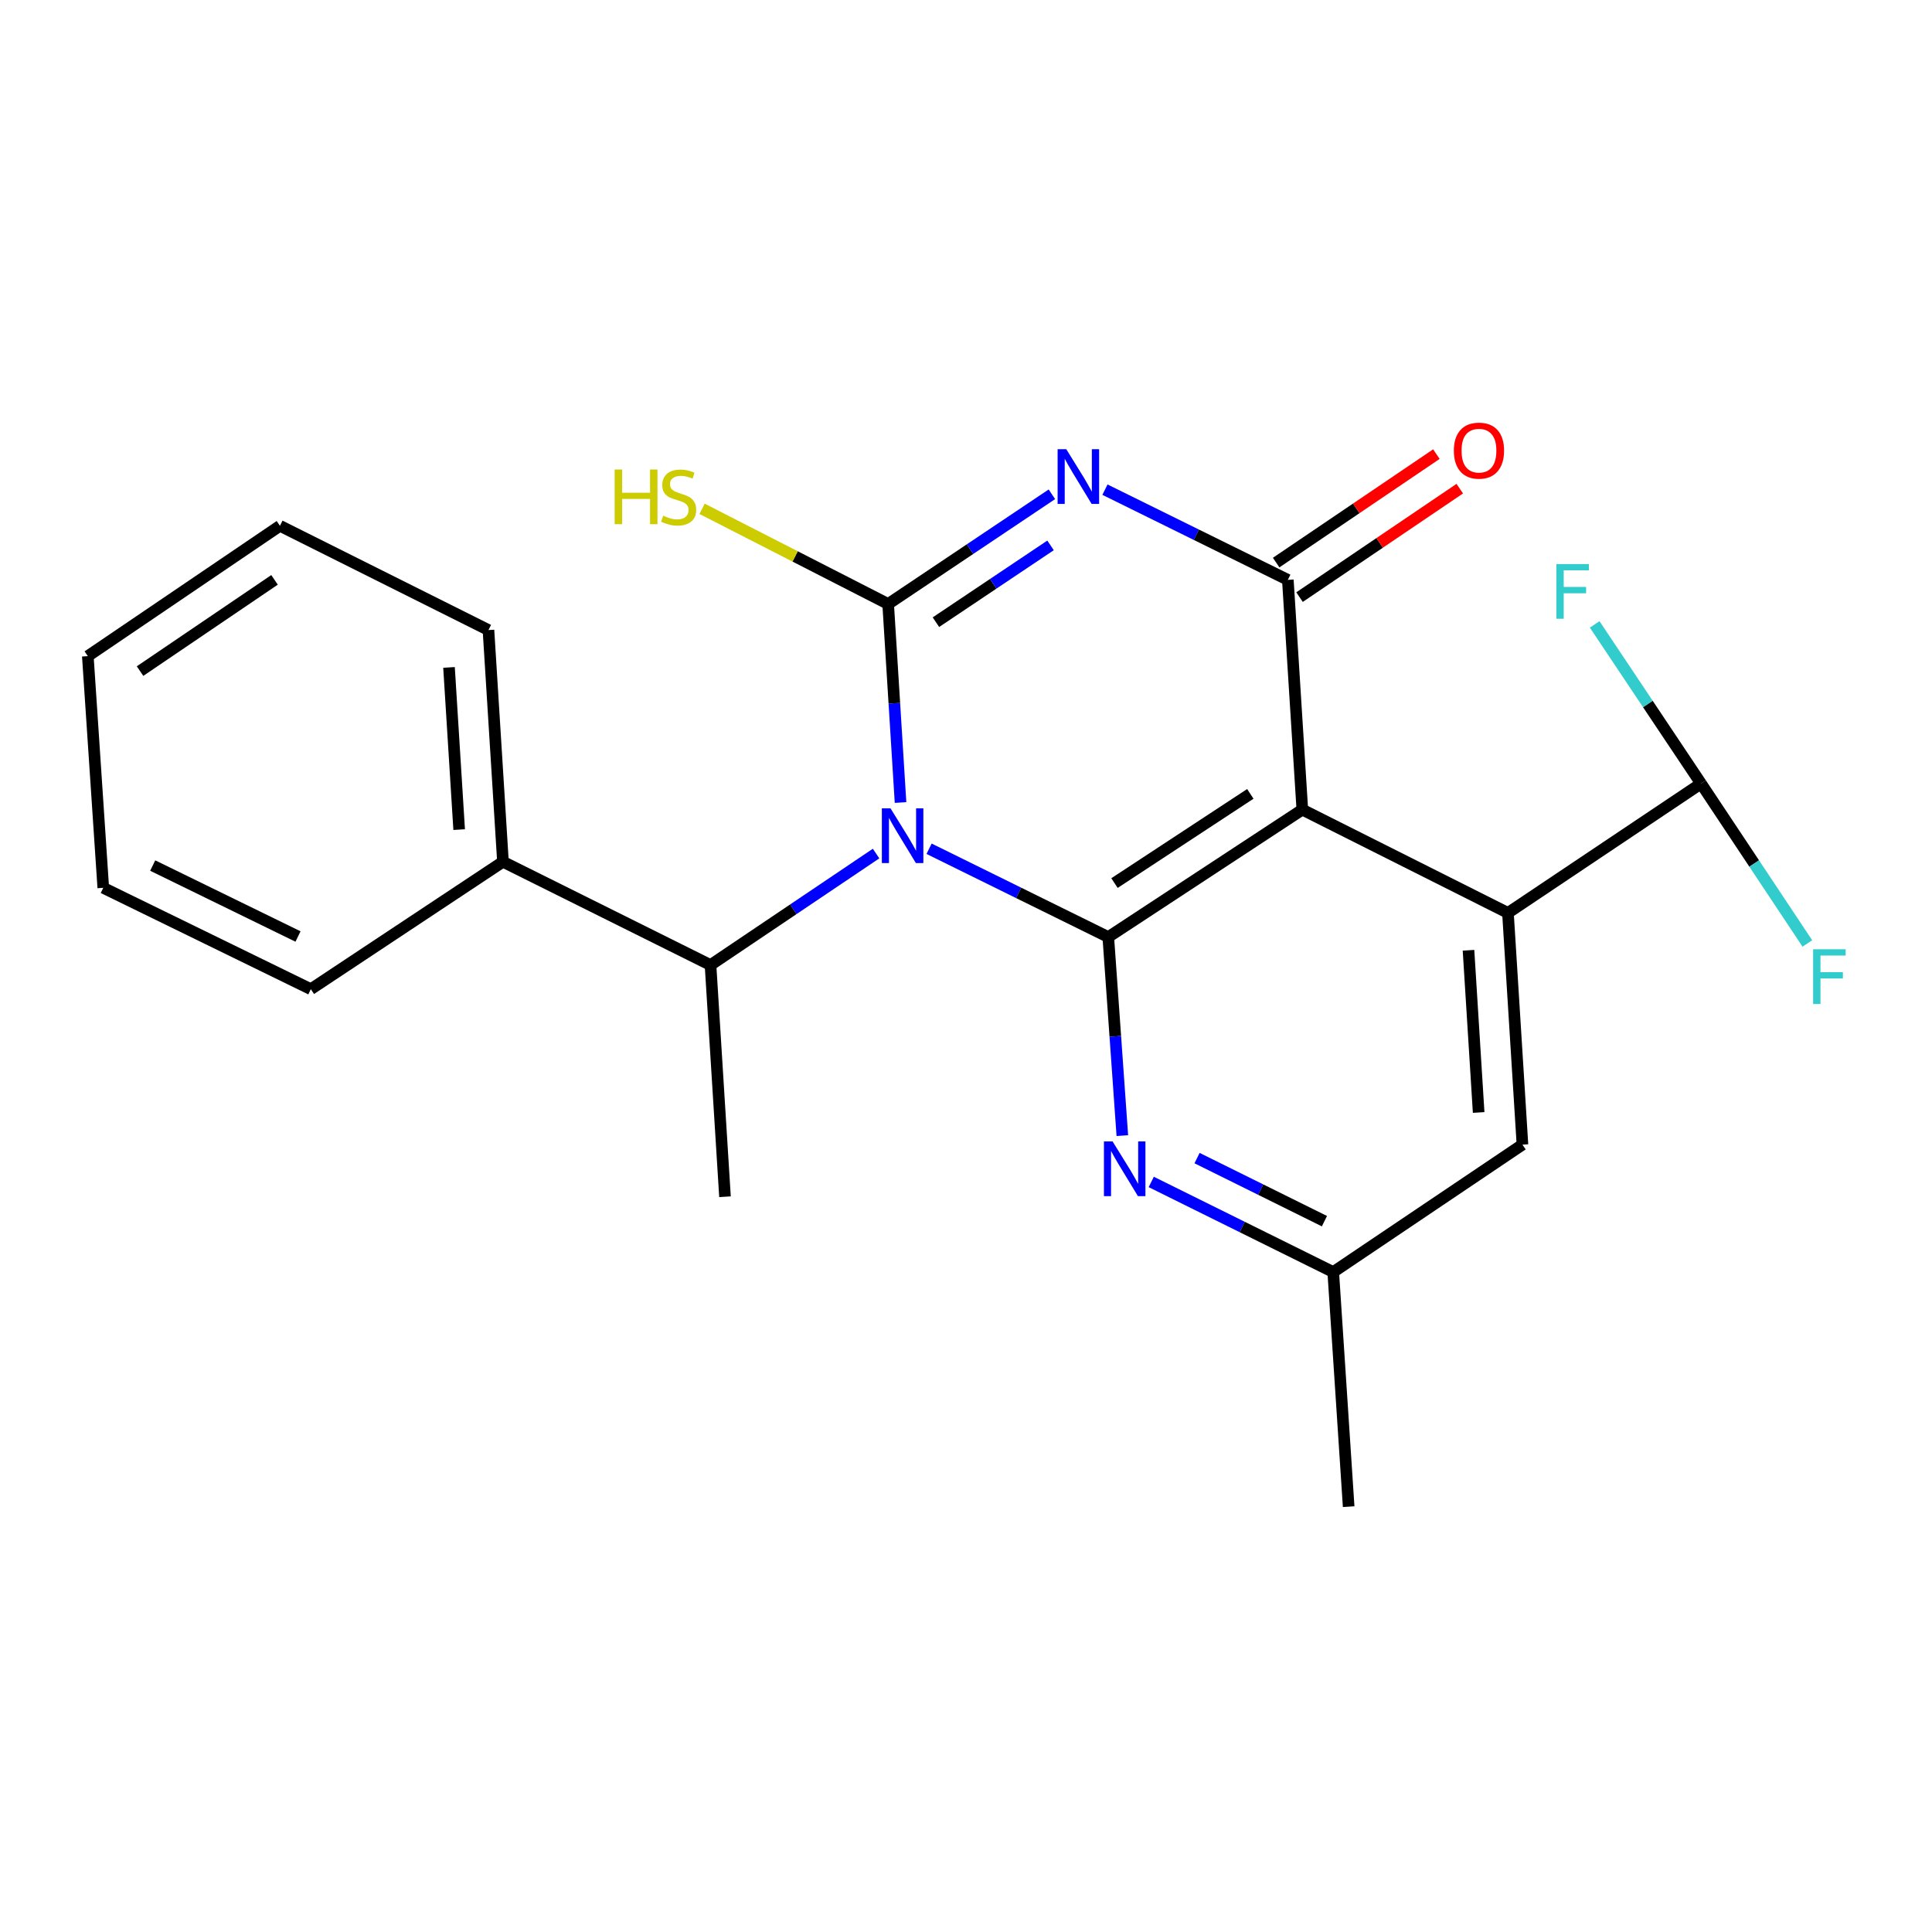 <?xml version='1.0' encoding='iso-8859-1'?>
<svg version='1.1' baseProfile='full'
              xmlns='http://www.w3.org/2000/svg'
                      xmlns:rdkit='http://www.rdkit.org/xml'
                      xmlns:xlink='http://www.w3.org/1999/xlink'
                  xml:space='preserve'
width='1000px' height='1000px' viewBox='0 0 1000 1000'>
<!-- END OF HEADER -->
<rect style='opacity:1.0;fill:#FFFFFF;stroke:none' width='1000' height='1000' x='0' y='0'> </rect>
<path class='bond-0' d='M 466.117,415.388 L 462.911,364.009' style='fill:none;fill-rule:evenodd;stroke:#0000FF;stroke-width:6px;stroke-linecap:butt;stroke-linejoin:miter;stroke-opacity:1' />
<path class='bond-0' d='M 462.911,364.009 L 459.704,312.629' style='fill:none;fill-rule:evenodd;stroke:#000000;stroke-width:6px;stroke-linecap:butt;stroke-linejoin:miter;stroke-opacity:1' />
<path class='bond-2' d='M 480.895,439.308 L 527.269,462.163' style='fill:none;fill-rule:evenodd;stroke:#0000FF;stroke-width:6px;stroke-linecap:butt;stroke-linejoin:miter;stroke-opacity:1' />
<path class='bond-2' d='M 527.269,462.163 L 573.643,485.018' style='fill:none;fill-rule:evenodd;stroke:#000000;stroke-width:6px;stroke-linecap:butt;stroke-linejoin:miter;stroke-opacity:1' />
<path class='bond-7' d='M 453.451,441.802 L 410.605,470.654' style='fill:none;fill-rule:evenodd;stroke:#0000FF;stroke-width:6px;stroke-linecap:butt;stroke-linejoin:miter;stroke-opacity:1' />
<path class='bond-7' d='M 410.605,470.654 L 367.759,499.505' style='fill:none;fill-rule:evenodd;stroke:#000000;stroke-width:6px;stroke-linecap:butt;stroke-linejoin:miter;stroke-opacity:1' />
<path class='bond-1' d='M 459.704,312.629 L 502.081,284.235' style='fill:none;fill-rule:evenodd;stroke:#000000;stroke-width:6px;stroke-linecap:butt;stroke-linejoin:miter;stroke-opacity:1' />
<path class='bond-1' d='M 502.081,284.235 L 544.458,255.841' style='fill:none;fill-rule:evenodd;stroke:#0000FF;stroke-width:6px;stroke-linecap:butt;stroke-linejoin:miter;stroke-opacity:1' />
<path class='bond-1' d='M 484.433,322.044 L 514.097,302.168' style='fill:none;fill-rule:evenodd;stroke:#000000;stroke-width:6px;stroke-linecap:butt;stroke-linejoin:miter;stroke-opacity:1' />
<path class='bond-1' d='M 514.097,302.168 L 543.761,282.292' style='fill:none;fill-rule:evenodd;stroke:#0000FF;stroke-width:6px;stroke-linecap:butt;stroke-linejoin:miter;stroke-opacity:1' />
<path class='bond-11' d='M 459.704,312.629 L 411.55,287.998' style='fill:none;fill-rule:evenodd;stroke:#000000;stroke-width:6px;stroke-linecap:butt;stroke-linejoin:miter;stroke-opacity:1' />
<path class='bond-11' d='M 411.55,287.998 L 363.395,263.367' style='fill:none;fill-rule:evenodd;stroke:#CCCC00;stroke-width:6px;stroke-linecap:butt;stroke-linejoin:miter;stroke-opacity:1' />
<path class='bond-23' d='M 571.923,253.447 L 619.253,276.79' style='fill:none;fill-rule:evenodd;stroke:#0000FF;stroke-width:6px;stroke-linecap:butt;stroke-linejoin:miter;stroke-opacity:1' />
<path class='bond-23' d='M 619.253,276.79 L 666.584,300.133' style='fill:none;fill-rule:evenodd;stroke:#000000;stroke-width:6px;stroke-linecap:butt;stroke-linejoin:miter;stroke-opacity:1' />
<path class='bond-3' d='M 573.643,485.018 L 674.079,419.061' style='fill:none;fill-rule:evenodd;stroke:#000000;stroke-width:6px;stroke-linecap:butt;stroke-linejoin:miter;stroke-opacity:1' />
<path class='bond-3' d='M 576.859,457.082 L 647.164,410.911' style='fill:none;fill-rule:evenodd;stroke:#000000;stroke-width:6px;stroke-linecap:butt;stroke-linejoin:miter;stroke-opacity:1' />
<path class='bond-6' d='M 573.643,485.018 L 577.281,536.409' style='fill:none;fill-rule:evenodd;stroke:#000000;stroke-width:6px;stroke-linecap:butt;stroke-linejoin:miter;stroke-opacity:1' />
<path class='bond-6' d='M 577.281,536.409 L 580.919,587.799' style='fill:none;fill-rule:evenodd;stroke:#0000FF;stroke-width:6px;stroke-linecap:butt;stroke-linejoin:miter;stroke-opacity:1' />
<path class='bond-4' d='M 674.079,419.061 L 666.584,300.133' style='fill:none;fill-rule:evenodd;stroke:#000000;stroke-width:6px;stroke-linecap:butt;stroke-linejoin:miter;stroke-opacity:1' />
<path class='bond-5' d='M 674.079,419.061 L 780.51,472.522' style='fill:none;fill-rule:evenodd;stroke:#000000;stroke-width:6px;stroke-linecap:butt;stroke-linejoin:miter;stroke-opacity:1' />
<path class='bond-10' d='M 672.634,309.071 L 714.103,280.999' style='fill:none;fill-rule:evenodd;stroke:#000000;stroke-width:6px;stroke-linecap:butt;stroke-linejoin:miter;stroke-opacity:1' />
<path class='bond-10' d='M 714.103,280.999 L 755.572,252.928' style='fill:none;fill-rule:evenodd;stroke:#FF0000;stroke-width:6px;stroke-linecap:butt;stroke-linejoin:miter;stroke-opacity:1' />
<path class='bond-10' d='M 660.533,291.195 L 702.002,263.124' style='fill:none;fill-rule:evenodd;stroke:#000000;stroke-width:6px;stroke-linecap:butt;stroke-linejoin:miter;stroke-opacity:1' />
<path class='bond-10' d='M 702.002,263.124 L 743.471,235.052' style='fill:none;fill-rule:evenodd;stroke:#FF0000;stroke-width:6px;stroke-linecap:butt;stroke-linejoin:miter;stroke-opacity:1' />
<path class='bond-8' d='M 780.51,472.522 L 880.454,405.569' style='fill:none;fill-rule:evenodd;stroke:#000000;stroke-width:6px;stroke-linecap:butt;stroke-linejoin:miter;stroke-opacity:1' />
<path class='bond-24' d='M 780.51,472.522 L 788.018,592.457' style='fill:none;fill-rule:evenodd;stroke:#000000;stroke-width:6px;stroke-linecap:butt;stroke-linejoin:miter;stroke-opacity:1' />
<path class='bond-24' d='M 760.092,491.861 L 765.347,575.816' style='fill:none;fill-rule:evenodd;stroke:#000000;stroke-width:6px;stroke-linecap:butt;stroke-linejoin:miter;stroke-opacity:1' />
<path class='bond-12' d='M 595.885,611.775 L 642.981,635.095' style='fill:none;fill-rule:evenodd;stroke:#0000FF;stroke-width:6px;stroke-linecap:butt;stroke-linejoin:miter;stroke-opacity:1' />
<path class='bond-12' d='M 642.981,635.095 L 690.076,658.415' style='fill:none;fill-rule:evenodd;stroke:#000000;stroke-width:6px;stroke-linecap:butt;stroke-linejoin:miter;stroke-opacity:1' />
<path class='bond-12' d='M 619.593,599.426 L 652.559,615.75' style='fill:none;fill-rule:evenodd;stroke:#0000FF;stroke-width:6px;stroke-linecap:butt;stroke-linejoin:miter;stroke-opacity:1' />
<path class='bond-12' d='M 652.559,615.75 L 685.526,632.074' style='fill:none;fill-rule:evenodd;stroke:#000000;stroke-width:6px;stroke-linecap:butt;stroke-linejoin:miter;stroke-opacity:1' />
<path class='bond-13' d='M 367.759,499.505 L 260.333,446.043' style='fill:none;fill-rule:evenodd;stroke:#000000;stroke-width:6px;stroke-linecap:butt;stroke-linejoin:miter;stroke-opacity:1' />
<path class='bond-16' d='M 367.759,499.505 L 375.255,619.428' style='fill:none;fill-rule:evenodd;stroke:#000000;stroke-width:6px;stroke-linecap:butt;stroke-linejoin:miter;stroke-opacity:1' />
<path class='bond-14' d='M 880.454,405.569 L 852.929,364.381' style='fill:none;fill-rule:evenodd;stroke:#000000;stroke-width:6px;stroke-linecap:butt;stroke-linejoin:miter;stroke-opacity:1' />
<path class='bond-14' d='M 852.929,364.381 L 825.403,323.192' style='fill:none;fill-rule:evenodd;stroke:#33CCCC;stroke-width:6px;stroke-linecap:butt;stroke-linejoin:miter;stroke-opacity:1' />
<path class='bond-15' d='M 880.454,405.569 L 907.969,446.955' style='fill:none;fill-rule:evenodd;stroke:#000000;stroke-width:6px;stroke-linecap:butt;stroke-linejoin:miter;stroke-opacity:1' />
<path class='bond-15' d='M 907.969,446.955 L 935.483,488.341' style='fill:none;fill-rule:evenodd;stroke:#33CCCC;stroke-width:6px;stroke-linecap:butt;stroke-linejoin:miter;stroke-opacity:1' />
<path class='bond-9' d='M 788.018,592.457 L 690.076,658.415' style='fill:none;fill-rule:evenodd;stroke:#000000;stroke-width:6px;stroke-linecap:butt;stroke-linejoin:miter;stroke-opacity:1' />
<path class='bond-17' d='M 690.076,658.415 L 698.063,779.849' style='fill:none;fill-rule:evenodd;stroke:#000000;stroke-width:6px;stroke-linecap:butt;stroke-linejoin:miter;stroke-opacity:1' />
<path class='bond-18' d='M 260.333,446.043 L 252.825,326.121' style='fill:none;fill-rule:evenodd;stroke:#000000;stroke-width:6px;stroke-linecap:butt;stroke-linejoin:miter;stroke-opacity:1' />
<path class='bond-18' d='M 237.662,429.404 L 232.407,345.458' style='fill:none;fill-rule:evenodd;stroke:#000000;stroke-width:6px;stroke-linecap:butt;stroke-linejoin:miter;stroke-opacity:1' />
<path class='bond-19' d='M 260.333,446.043 L 160.892,512.001' style='fill:none;fill-rule:evenodd;stroke:#000000;stroke-width:6px;stroke-linecap:butt;stroke-linejoin:miter;stroke-opacity:1' />
<path class='bond-20' d='M 252.825,326.121 L 144.895,272.155' style='fill:none;fill-rule:evenodd;stroke:#000000;stroke-width:6px;stroke-linecap:butt;stroke-linejoin:miter;stroke-opacity:1' />
<path class='bond-21' d='M 160.892,512.001 L 53.453,459.535' style='fill:none;fill-rule:evenodd;stroke:#000000;stroke-width:6px;stroke-linecap:butt;stroke-linejoin:miter;stroke-opacity:1' />
<path class='bond-21' d='M 154.249,484.734 L 79.041,448.008' style='fill:none;fill-rule:evenodd;stroke:#000000;stroke-width:6px;stroke-linecap:butt;stroke-linejoin:miter;stroke-opacity:1' />
<path class='bond-25' d='M 144.895,272.155 L 45.455,339.612' style='fill:none;fill-rule:evenodd;stroke:#000000;stroke-width:6px;stroke-linecap:butt;stroke-linejoin:miter;stroke-opacity:1' />
<path class='bond-25' d='M 142.097,300.137 L 72.489,347.357' style='fill:none;fill-rule:evenodd;stroke:#000000;stroke-width:6px;stroke-linecap:butt;stroke-linejoin:miter;stroke-opacity:1' />
<path class='bond-22' d='M 53.453,459.535 L 45.455,339.612' style='fill:none;fill-rule:evenodd;stroke:#000000;stroke-width:6px;stroke-linecap:butt;stroke-linejoin:miter;stroke-opacity:1' />
<path  class='atom-0' d='M 460.928 418.392
L 470.208 433.392
Q 471.128 434.872, 472.608 437.552
Q 474.088 440.232, 474.168 440.392
L 474.168 418.392
L 477.928 418.392
L 477.928 446.712
L 474.048 446.712
L 464.088 430.312
Q 462.928 428.392, 461.688 426.192
Q 460.488 423.992, 460.128 423.312
L 460.128 446.712
L 456.448 446.712
L 456.448 418.392
L 460.928 418.392
' fill='#0000FF'/>
<path  class='atom-2' d='M 551.901 232.5
L 561.181 247.5
Q 562.101 248.98, 563.581 251.66
Q 565.061 254.34, 565.141 254.5
L 565.141 232.5
L 568.901 232.5
L 568.901 260.82
L 565.021 260.82
L 555.061 244.42
Q 553.901 242.5, 552.661 240.3
Q 551.461 238.1, 551.101 237.42
L 551.101 260.82
L 547.421 260.82
L 547.421 232.5
L 551.901 232.5
' fill='#0000FF'/>
<path  class='atom-7' d='M 575.874 590.805
L 585.154 605.805
Q 586.074 607.285, 587.554 609.965
Q 589.034 612.645, 589.114 612.805
L 589.114 590.805
L 592.874 590.805
L 592.874 619.125
L 588.994 619.125
L 579.034 602.725
Q 577.874 600.805, 576.634 598.605
Q 575.434 596.405, 575.074 595.725
L 575.074 619.125
L 571.394 619.125
L 571.394 590.805
L 575.874 590.805
' fill='#0000FF'/>
<path  class='atom-11' d='M 752.508 233.248
Q 752.508 226.448, 755.868 222.648
Q 759.228 218.848, 765.508 218.848
Q 771.788 218.848, 775.148 222.648
Q 778.508 226.448, 778.508 233.248
Q 778.508 240.128, 775.108 244.048
Q 771.708 247.928, 765.508 247.928
Q 759.268 247.928, 755.868 244.048
Q 752.508 240.168, 752.508 233.248
M 765.508 244.728
Q 769.828 244.728, 772.148 241.848
Q 774.508 238.928, 774.508 233.248
Q 774.508 227.688, 772.148 224.888
Q 769.828 222.048, 765.508 222.048
Q 761.188 222.048, 758.828 224.848
Q 756.508 227.648, 756.508 233.248
Q 756.508 238.968, 758.828 241.848
Q 761.188 244.728, 765.508 244.728
' fill='#FF0000'/>
<path  class='atom-12' d='M 318.15 243.005
L 321.99 243.005
L 321.99 255.045
L 336.47 255.045
L 336.47 243.005
L 340.31 243.005
L 340.31 271.325
L 336.47 271.325
L 336.47 258.245
L 321.99 258.245
L 321.99 271.325
L 318.15 271.325
L 318.15 243.005
' fill='#CCCC00'/>
<path  class='atom-12' d='M 343.27 266.925
Q 343.59 267.045, 344.91 267.605
Q 346.23 268.165, 347.67 268.525
Q 349.15 268.845, 350.59 268.845
Q 353.27 268.845, 354.83 267.565
Q 356.39 266.245, 356.39 263.965
Q 356.39 262.405, 355.59 261.445
Q 354.83 260.485, 353.63 259.965
Q 352.43 259.445, 350.43 258.845
Q 347.91 258.085, 346.39 257.365
Q 344.91 256.645, 343.83 255.125
Q 342.79 253.605, 342.79 251.045
Q 342.79 247.485, 345.19 245.285
Q 347.63 243.085, 352.43 243.085
Q 355.71 243.085, 359.43 244.645
L 358.51 247.725
Q 355.11 246.325, 352.55 246.325
Q 349.79 246.325, 348.27 247.485
Q 346.75 248.605, 346.79 250.565
Q 346.79 252.085, 347.55 253.005
Q 348.35 253.925, 349.47 254.445
Q 350.63 254.965, 352.55 255.565
Q 355.11 256.365, 356.63 257.165
Q 358.15 257.965, 359.23 259.605
Q 360.35 261.205, 360.35 263.965
Q 360.35 267.885, 357.71 270.005
Q 355.11 272.085, 350.75 272.085
Q 348.23 272.085, 346.31 271.525
Q 344.43 271.005, 342.19 270.085
L 343.27 266.925
' fill='#CCCC00'/>
<path  class='atom-15' d='M 805.573 291.957
L 822.413 291.957
L 822.413 295.197
L 809.373 295.197
L 809.373 303.797
L 820.973 303.797
L 820.973 307.077
L 809.373 307.077
L 809.373 320.277
L 805.573 320.277
L 805.573 291.957
' fill='#33CCCC'/>
<path  class='atom-16' d='M 938.471 491.341
L 955.311 491.341
L 955.311 494.581
L 942.271 494.581
L 942.271 503.181
L 953.871 503.181
L 953.871 506.461
L 942.271 506.461
L 942.271 519.661
L 938.471 519.661
L 938.471 491.341
' fill='#33CCCC'/>
</svg>
